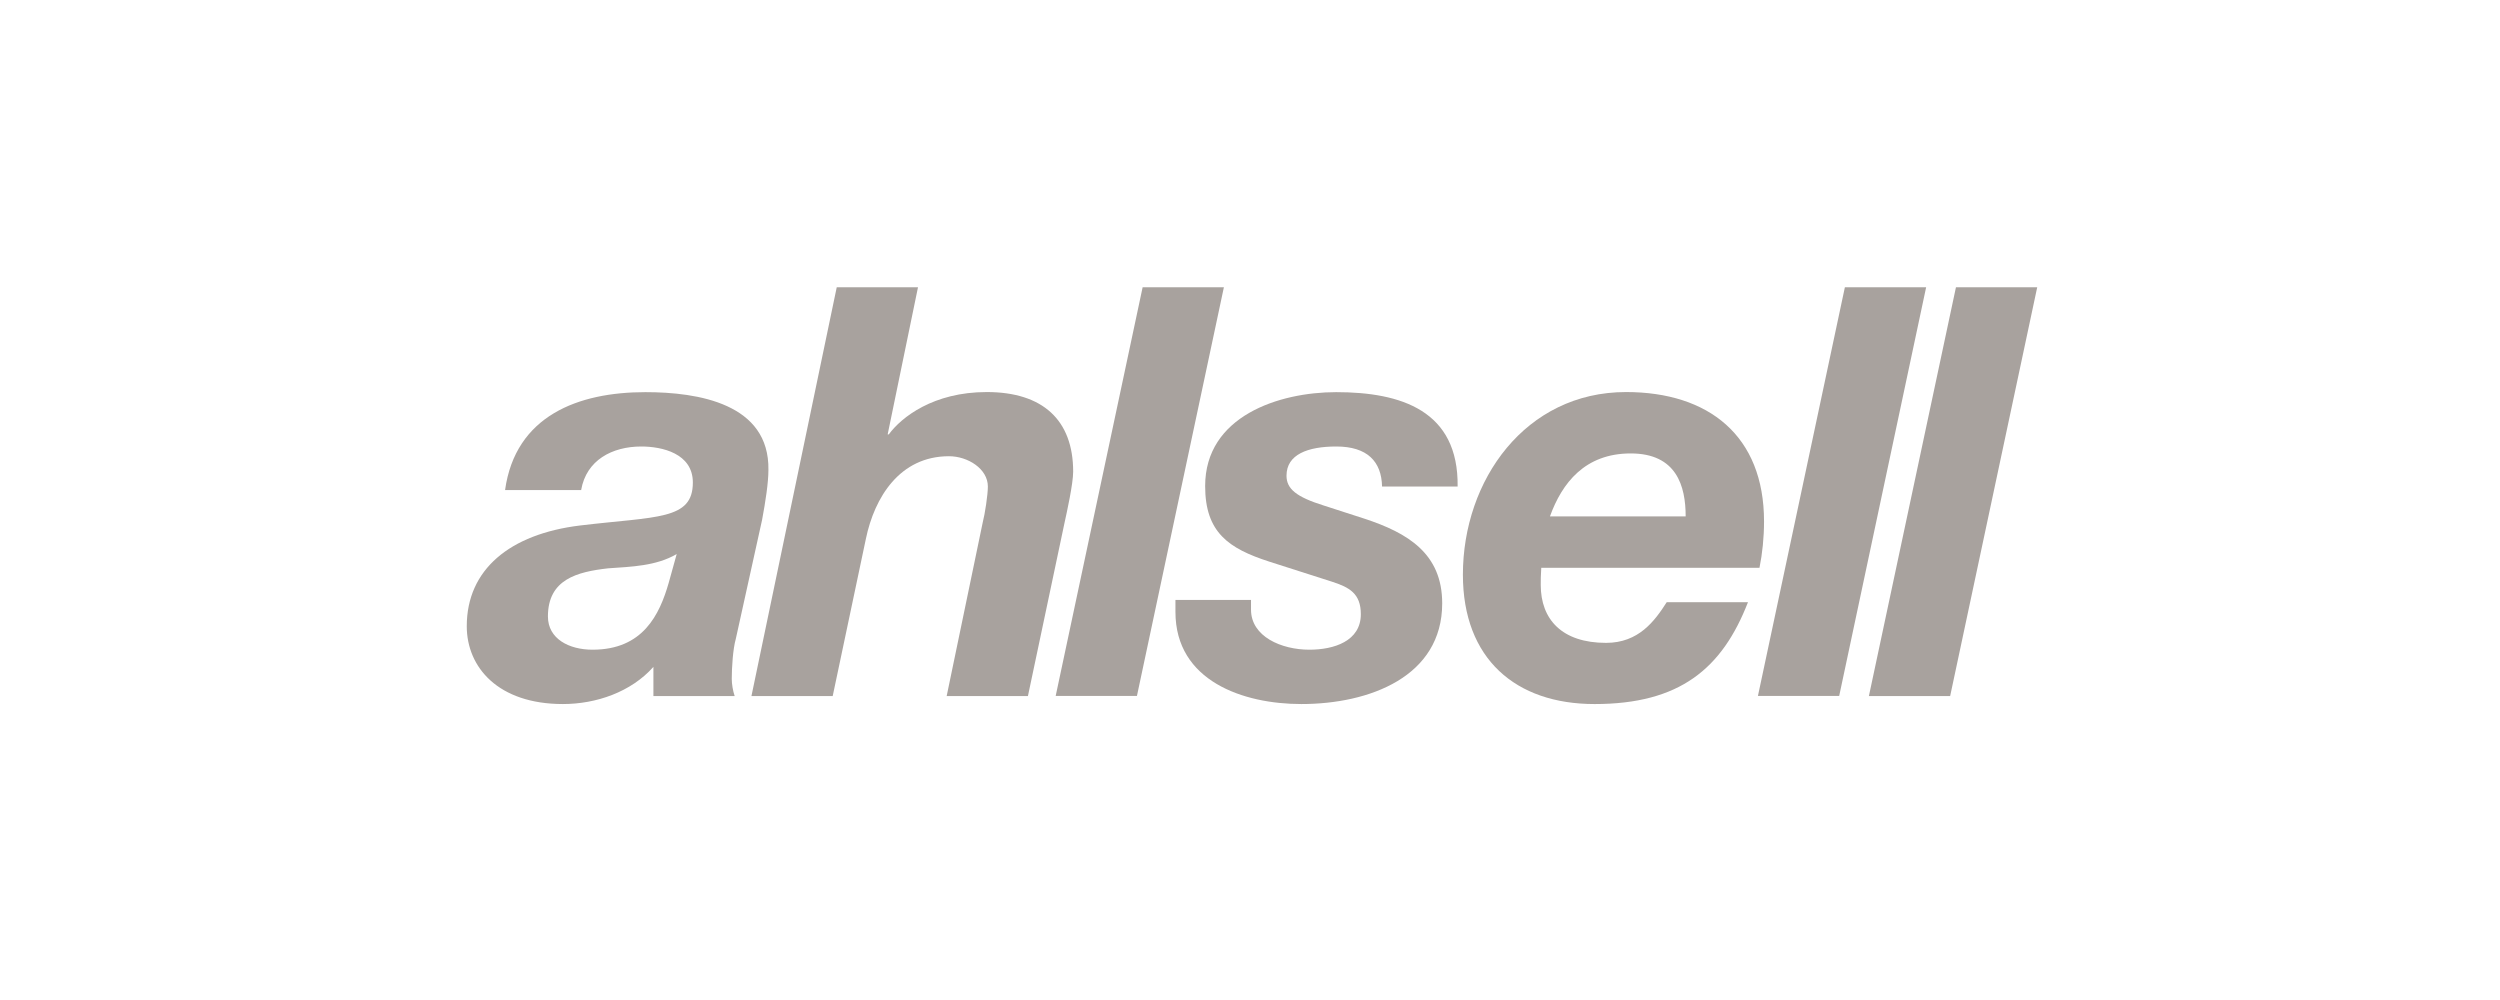 <svg width="300" height="120" viewBox="0 0 300 120" fill="none" xmlns="http://www.w3.org/2000/svg">
<g clip-path="url(#clip0_65_56)">
<path d="M80.248 69.927C79.142 73.778 77.154 77.964 71.105 77.964C68.285 77.964 65.751 76.659 65.751 73.976C65.751 69.517 69.254 68.623 72.968 68.2C75.788 68.001 78.732 67.927 81.204 66.486L80.248 69.927ZM69.739 58.797C70.36 55.219 73.453 53.58 76.956 53.58C79.428 53.58 83.142 54.399 83.142 57.902C83.142 62.436 78.819 61.952 69.614 63.057C61.167 64.088 56.012 68.349 56.012 75.144C56.012 80.088 59.789 84.485 67.552 84.485C71.54 84.485 75.726 83.044 78.409 80.026V83.529H88.16C87.949 82.908 87.812 82.088 87.812 81.467C87.812 80.1 87.949 77.889 88.297 76.659L91.452 62.374C91.862 60.176 92.21 57.915 92.21 56.399C92.346 48.425 83.763 47.058 77.44 47.058C69.403 47.058 61.851 49.878 60.608 58.809H69.751L69.739 58.797Z" fill="#A8A29E"/>
<path d="M100.408 34.475H110.159L106.52 52.126H106.656C108.172 50.064 112.01 47.046 118.408 47.046C125.14 47.046 128.78 50.412 128.78 56.598C128.78 58.039 128.022 61.48 127.749 62.71L123.351 83.529H113.6L117.923 62.71C118.196 61.679 118.544 59.343 118.544 58.387C118.544 56.25 116.134 54.747 113.874 54.747C107.961 54.747 104.942 59.691 103.911 64.635L99.924 83.529H90.173L100.408 34.475Z" fill="#A8A29E"/>
<path d="M137.115 34.475H146.866L136.432 83.516H126.681L137.115 34.475Z" fill="#A8A29E"/>
<path d="M165.847 58.387C165.785 55.368 164.058 53.58 160.356 53.58C156.928 53.58 154.381 54.536 154.381 57.083C154.381 58.66 155.549 59.629 158.841 60.66L163.723 62.238C168.94 63.952 173.064 66.424 173.064 72.399C173.064 81.194 164.344 84.485 156.158 84.485C149.214 84.485 141.053 81.74 141.053 73.43V71.989H150.121V73.156C150.121 76.386 153.76 77.964 157.127 77.964C160.083 77.964 163.3 76.933 163.3 73.703C163.3 71.231 161.934 70.473 159.797 69.79L152.307 67.393C147.425 65.815 144.618 63.89 144.618 58.325C144.618 49.94 153.475 47.058 160.344 47.058C168.108 47.058 175.039 49.257 174.915 58.387H165.847Z" fill="#A8A29E"/>
<path d="M185.995 61.965C187.436 57.977 190.181 54.412 195.684 54.412C201.187 54.412 202.28 58.325 202.28 61.965H185.995ZM211.137 68.138C211.485 66.424 211.684 64.499 211.684 62.573C211.684 52.276 205.025 47.046 195.125 47.046C183.039 47.046 175.548 57.629 175.548 68.958C175.548 79.057 181.871 84.486 191.349 84.486C201.585 84.486 206.665 80.225 209.758 72.262H200.007C198.566 74.523 196.641 77.144 192.728 77.144C187.436 77.144 184.89 74.324 184.89 70.2C184.89 69.654 184.89 69.033 184.952 68.138H211.125H211.137Z" fill="#A8A29E"/>
<path d="M221.385 34.475H231.136L220.702 83.516H210.951L221.385 34.475Z" fill="#A8A29E"/>
<path d="M234.714 34.475H244.465L234.018 83.529H224.267L234.714 34.475Z" fill="#A8A29E"/>
</g>
<defs>
<clipPath id="clip0_65_56">
<rect width="188.465" height="50.023" fill="white" transform="translate(56 34.475)"/>
</clipPath>
</defs>
</svg>
